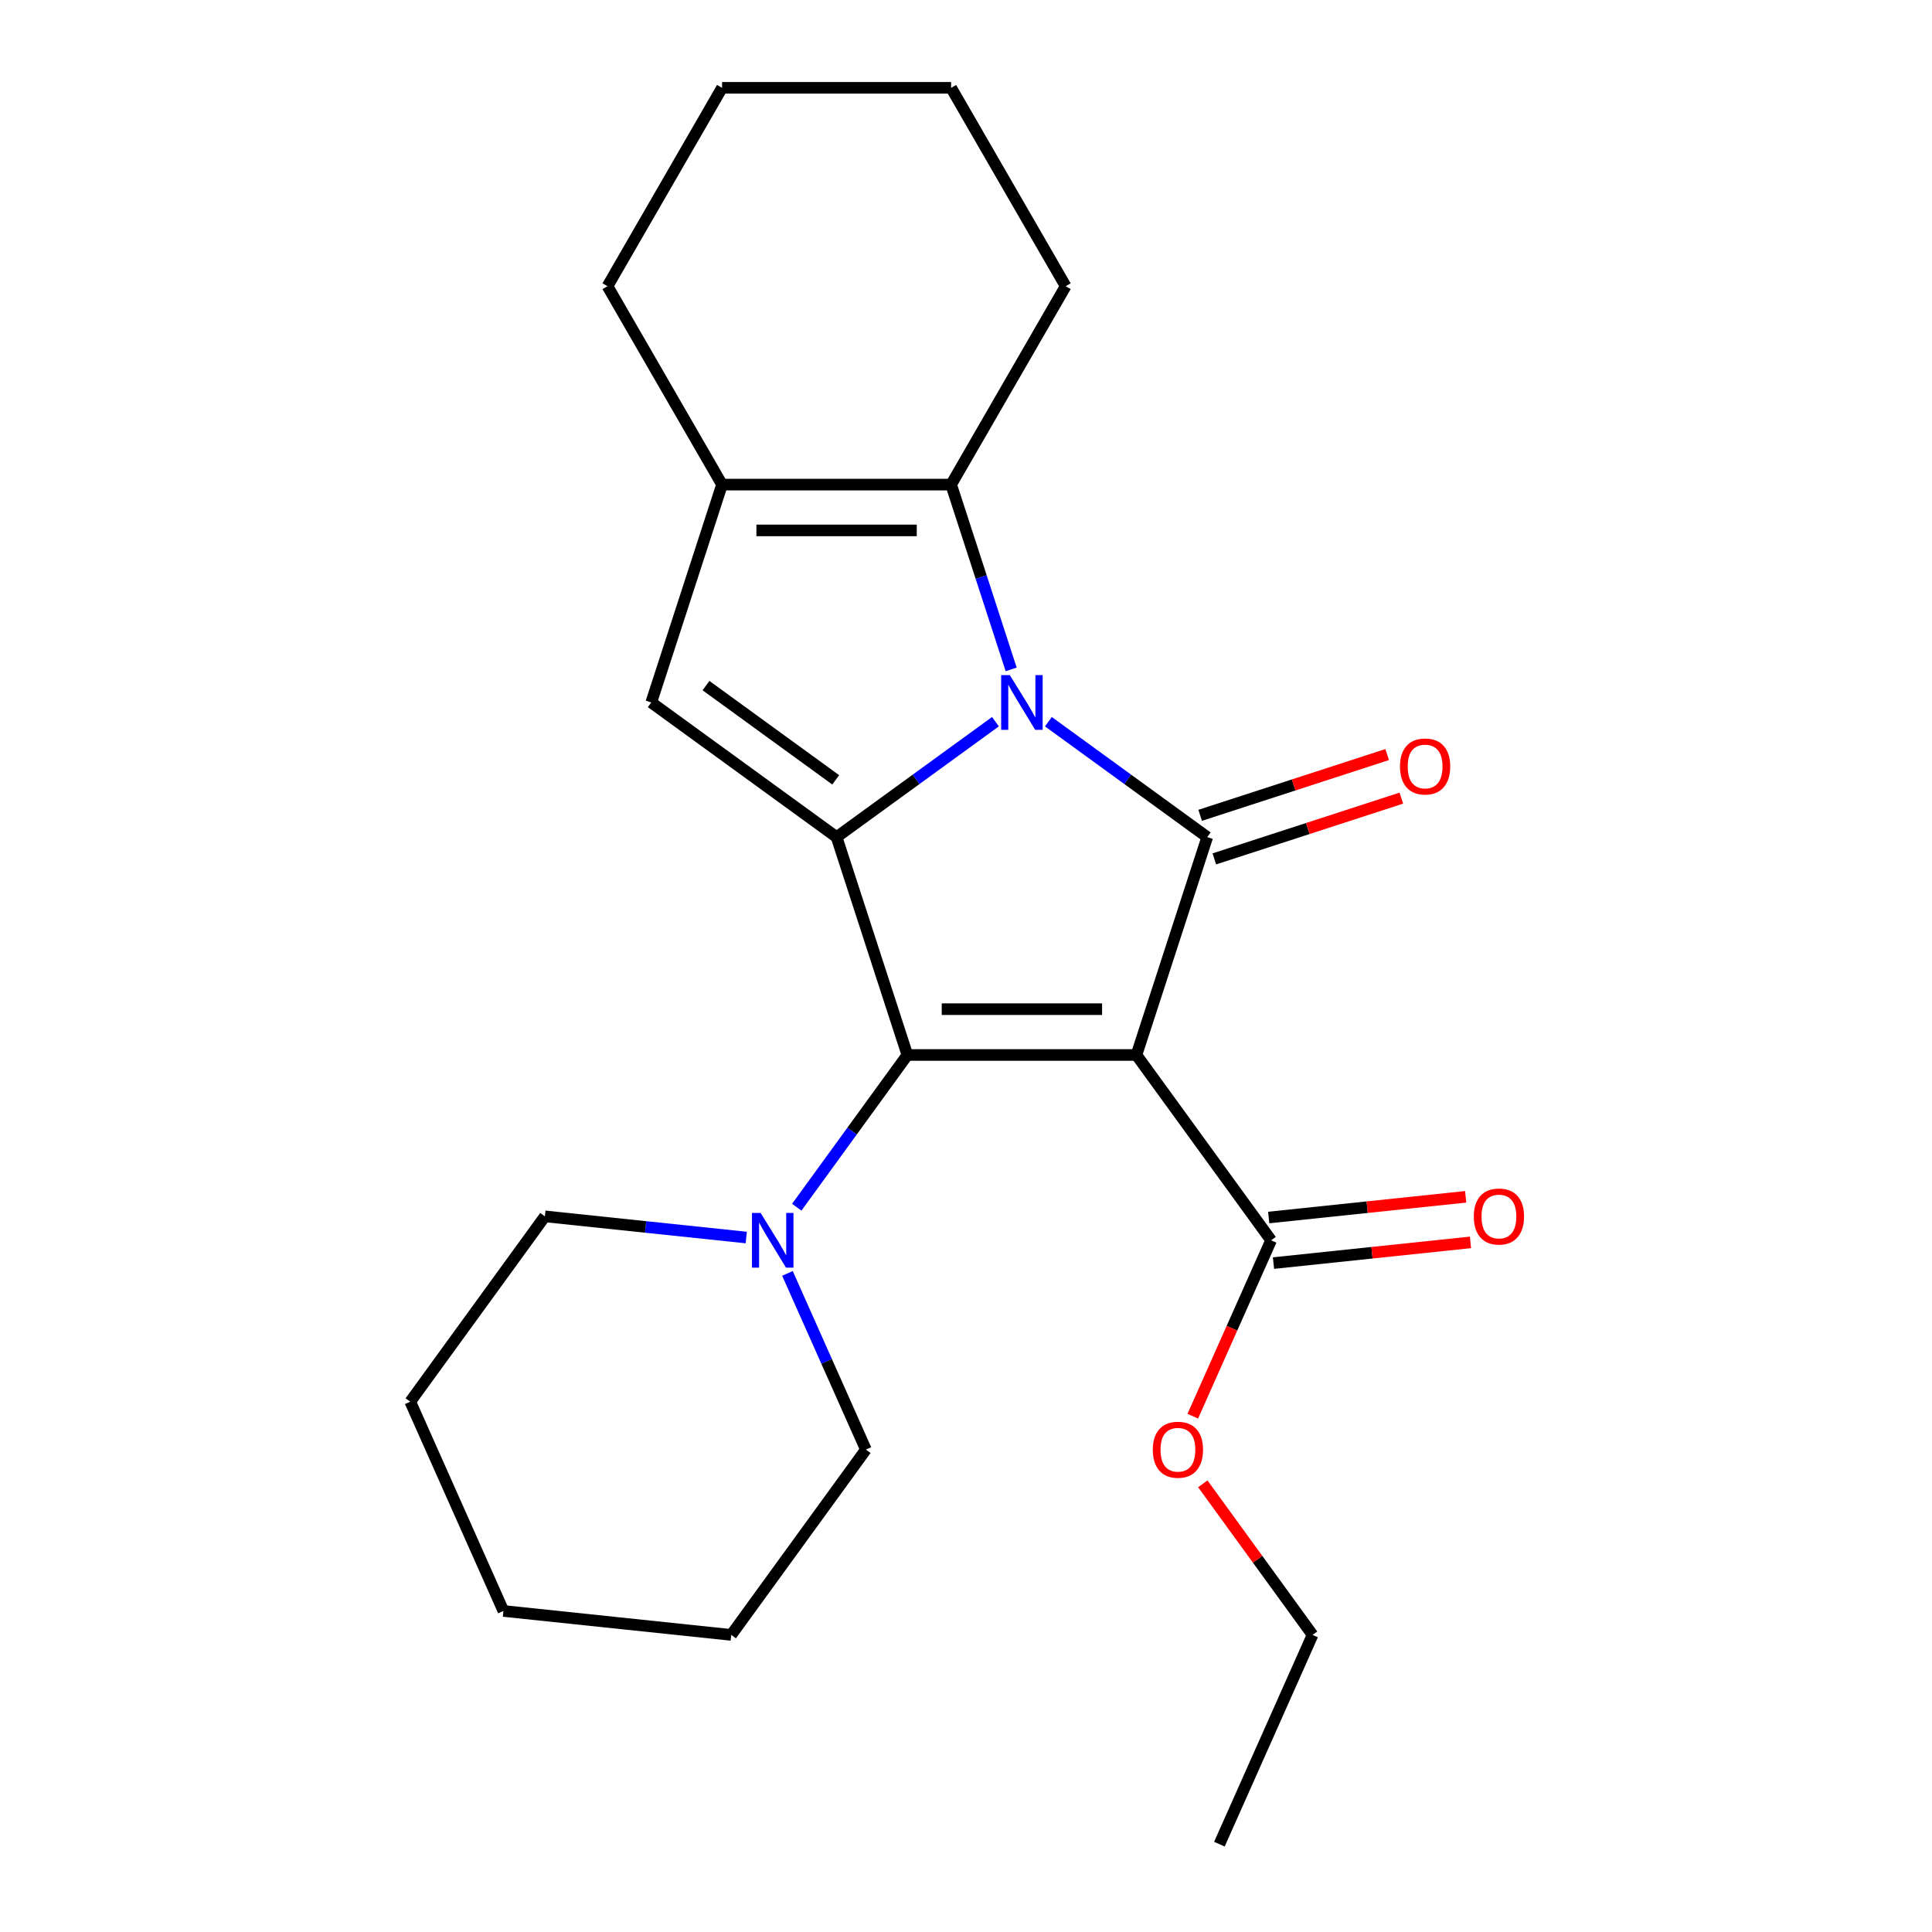 <?xml version='1.0' encoding='iso-8859-1'?>
<svg version='1.1' baseProfile='full'
              xmlns='http://www.w3.org/2000/svg'
                      xmlns:rdkit='http://www.rdkit.org/xml'
                      xmlns:xlink='http://www.w3.org/1999/xlink'
                  xml:space='preserve'
width='1000px' height='1000px' viewBox='0 0 1000 1000'>
<!-- END OF HEADER -->
<rect style='opacity:1.0;fill:#FFFFFF;stroke:none' width='1000' height='1000' x='0' y='0'> </rect>
<path class='bond-2' d='M 588.223,546.054 L 624.864,433.287' style='fill:none;fill-rule:evenodd;stroke:#000000;stroke-width:6px;stroke-linecap:butt;stroke-linejoin:miter;stroke-opacity:1' />
<path class='bond-3' d='M 588.223,546.054 L 469.653,546.054' style='fill:none;fill-rule:evenodd;stroke:#000000;stroke-width:6px;stroke-linecap:butt;stroke-linejoin:miter;stroke-opacity:1' />
<path class='bond-3' d='M 570.438,522.34 L 487.438,522.34' style='fill:none;fill-rule:evenodd;stroke:#000000;stroke-width:6px;stroke-linecap:butt;stroke-linejoin:miter;stroke-opacity:1' />
<path class='bond-8' d='M 588.223,546.054 L 657.918,641.98' style='fill:none;fill-rule:evenodd;stroke:#000000;stroke-width:6px;stroke-linecap:butt;stroke-linejoin:miter;stroke-opacity:1' />
<path class='bond-0' d='M 542.642,373.549 L 583.753,403.418' style='fill:none;fill-rule:evenodd;stroke:#0000FF;stroke-width:6px;stroke-linecap:butt;stroke-linejoin:miter;stroke-opacity:1' />
<path class='bond-0' d='M 583.753,403.418 L 624.864,433.287' style='fill:none;fill-rule:evenodd;stroke:#000000;stroke-width:6px;stroke-linecap:butt;stroke-linejoin:miter;stroke-opacity:1' />
<path class='bond-4' d='M 523.374,346.468 L 507.836,298.647' style='fill:none;fill-rule:evenodd;stroke:#0000FF;stroke-width:6px;stroke-linecap:butt;stroke-linejoin:miter;stroke-opacity:1' />
<path class='bond-4' d='M 507.836,298.647 L 492.298,250.825' style='fill:none;fill-rule:evenodd;stroke:#000000;stroke-width:6px;stroke-linecap:butt;stroke-linejoin:miter;stroke-opacity:1' />
<path class='bond-23' d='M 515.234,373.549 L 474.123,403.418' style='fill:none;fill-rule:evenodd;stroke:#0000FF;stroke-width:6px;stroke-linecap:butt;stroke-linejoin:miter;stroke-opacity:1' />
<path class='bond-23' d='M 474.123,403.418 L 433.012,433.287' style='fill:none;fill-rule:evenodd;stroke:#000000;stroke-width:6px;stroke-linecap:butt;stroke-linejoin:miter;stroke-opacity:1' />
<path class='bond-1' d='M 433.012,433.287 L 469.653,546.054' style='fill:none;fill-rule:evenodd;stroke:#000000;stroke-width:6px;stroke-linecap:butt;stroke-linejoin:miter;stroke-opacity:1' />
<path class='bond-5' d='M 433.012,433.287 L 337.086,363.593' style='fill:none;fill-rule:evenodd;stroke:#000000;stroke-width:6px;stroke-linecap:butt;stroke-linejoin:miter;stroke-opacity:1' />
<path class='bond-5' d='M 432.562,403.648 L 365.414,354.862' style='fill:none;fill-rule:evenodd;stroke:#000000;stroke-width:6px;stroke-linecap:butt;stroke-linejoin:miter;stroke-opacity:1' />
<path class='bond-9' d='M 628.528,444.564 L 676.929,428.837' style='fill:none;fill-rule:evenodd;stroke:#000000;stroke-width:6px;stroke-linecap:butt;stroke-linejoin:miter;stroke-opacity:1' />
<path class='bond-9' d='M 676.929,428.837 L 725.331,413.11' style='fill:none;fill-rule:evenodd;stroke:#FF0000;stroke-width:6px;stroke-linecap:butt;stroke-linejoin:miter;stroke-opacity:1' />
<path class='bond-9' d='M 621.2,422.01 L 669.601,406.283' style='fill:none;fill-rule:evenodd;stroke:#000000;stroke-width:6px;stroke-linecap:butt;stroke-linejoin:miter;stroke-opacity:1' />
<path class='bond-9' d='M 669.601,406.283 L 718.003,390.557' style='fill:none;fill-rule:evenodd;stroke:#FF0000;stroke-width:6px;stroke-linecap:butt;stroke-linejoin:miter;stroke-opacity:1' />
<path class='bond-7' d='M 469.653,546.054 L 441.026,585.455' style='fill:none;fill-rule:evenodd;stroke:#000000;stroke-width:6px;stroke-linecap:butt;stroke-linejoin:miter;stroke-opacity:1' />
<path class='bond-7' d='M 441.026,585.455 L 412.4,624.856' style='fill:none;fill-rule:evenodd;stroke:#0000FF;stroke-width:6px;stroke-linecap:butt;stroke-linejoin:miter;stroke-opacity:1' />
<path class='bond-12' d='M 492.298,250.825 L 551.583,148.14' style='fill:none;fill-rule:evenodd;stroke:#000000;stroke-width:6px;stroke-linecap:butt;stroke-linejoin:miter;stroke-opacity:1' />
<path class='bond-24' d='M 492.298,250.825 L 373.727,250.825' style='fill:none;fill-rule:evenodd;stroke:#000000;stroke-width:6px;stroke-linecap:butt;stroke-linejoin:miter;stroke-opacity:1' />
<path class='bond-24' d='M 474.512,274.539 L 391.512,274.539' style='fill:none;fill-rule:evenodd;stroke:#000000;stroke-width:6px;stroke-linecap:butt;stroke-linejoin:miter;stroke-opacity:1' />
<path class='bond-6' d='M 337.086,363.593 L 373.727,250.825' style='fill:none;fill-rule:evenodd;stroke:#000000;stroke-width:6px;stroke-linecap:butt;stroke-linejoin:miter;stroke-opacity:1' />
<path class='bond-13' d='M 373.727,250.825 L 314.441,148.14' style='fill:none;fill-rule:evenodd;stroke:#000000;stroke-width:6px;stroke-linecap:butt;stroke-linejoin:miter;stroke-opacity:1' />
<path class='bond-14' d='M 386.254,640.54 L 334.146,635.063' style='fill:none;fill-rule:evenodd;stroke:#0000FF;stroke-width:6px;stroke-linecap:butt;stroke-linejoin:miter;stroke-opacity:1' />
<path class='bond-14' d='M 334.146,635.063 L 282.037,629.586' style='fill:none;fill-rule:evenodd;stroke:#000000;stroke-width:6px;stroke-linecap:butt;stroke-linejoin:miter;stroke-opacity:1' />
<path class='bond-15' d='M 407.583,659.104 L 427.884,704.702' style='fill:none;fill-rule:evenodd;stroke:#0000FF;stroke-width:6px;stroke-linecap:butt;stroke-linejoin:miter;stroke-opacity:1' />
<path class='bond-15' d='M 427.884,704.702 L 448.186,750.3' style='fill:none;fill-rule:evenodd;stroke:#000000;stroke-width:6px;stroke-linecap:butt;stroke-linejoin:miter;stroke-opacity:1' />
<path class='bond-10' d='M 659.157,653.772 L 710.135,648.414' style='fill:none;fill-rule:evenodd;stroke:#000000;stroke-width:6px;stroke-linecap:butt;stroke-linejoin:miter;stroke-opacity:1' />
<path class='bond-10' d='M 710.135,648.414 L 761.114,643.056' style='fill:none;fill-rule:evenodd;stroke:#FF0000;stroke-width:6px;stroke-linecap:butt;stroke-linejoin:miter;stroke-opacity:1' />
<path class='bond-10' d='M 656.678,630.188 L 707.657,624.83' style='fill:none;fill-rule:evenodd;stroke:#000000;stroke-width:6px;stroke-linecap:butt;stroke-linejoin:miter;stroke-opacity:1' />
<path class='bond-10' d='M 707.657,624.83 L 758.635,619.472' style='fill:none;fill-rule:evenodd;stroke:#FF0000;stroke-width:6px;stroke-linecap:butt;stroke-linejoin:miter;stroke-opacity:1' />
<path class='bond-11' d='M 657.918,641.98 L 637.652,687.498' style='fill:none;fill-rule:evenodd;stroke:#000000;stroke-width:6px;stroke-linecap:butt;stroke-linejoin:miter;stroke-opacity:1' />
<path class='bond-11' d='M 637.652,687.498 L 617.386,733.016' style='fill:none;fill-rule:evenodd;stroke:#FF0000;stroke-width:6px;stroke-linecap:butt;stroke-linejoin:miter;stroke-opacity:1' />
<path class='bond-16' d='M 622.568,768.024 L 650.976,807.125' style='fill:none;fill-rule:evenodd;stroke:#FF0000;stroke-width:6px;stroke-linecap:butt;stroke-linejoin:miter;stroke-opacity:1' />
<path class='bond-16' d='M 650.976,807.125 L 679.385,846.226' style='fill:none;fill-rule:evenodd;stroke:#000000;stroke-width:6px;stroke-linecap:butt;stroke-linejoin:miter;stroke-opacity:1' />
<path class='bond-17' d='M 551.583,148.14 L 492.298,45.455' style='fill:none;fill-rule:evenodd;stroke:#000000;stroke-width:6px;stroke-linecap:butt;stroke-linejoin:miter;stroke-opacity:1' />
<path class='bond-18' d='M 314.441,148.14 L 373.727,45.455' style='fill:none;fill-rule:evenodd;stroke:#000000;stroke-width:6px;stroke-linecap:butt;stroke-linejoin:miter;stroke-opacity:1' />
<path class='bond-19' d='M 282.037,629.586 L 212.343,725.512' style='fill:none;fill-rule:evenodd;stroke:#000000;stroke-width:6px;stroke-linecap:butt;stroke-linejoin:miter;stroke-opacity:1' />
<path class='bond-20' d='M 448.186,750.3 L 378.491,846.226' style='fill:none;fill-rule:evenodd;stroke:#000000;stroke-width:6px;stroke-linecap:butt;stroke-linejoin:miter;stroke-opacity:1' />
<path class='bond-21' d='M 679.385,846.226 L 631.158,954.545' style='fill:none;fill-rule:evenodd;stroke:#000000;stroke-width:6px;stroke-linecap:butt;stroke-linejoin:miter;stroke-opacity:1' />
<path class='bond-26' d='M 492.298,45.455 L 373.727,45.455' style='fill:none;fill-rule:evenodd;stroke:#000000;stroke-width:6px;stroke-linecap:butt;stroke-linejoin:miter;stroke-opacity:1' />
<path class='bond-25' d='M 212.343,725.512 L 260.57,833.832' style='fill:none;fill-rule:evenodd;stroke:#000000;stroke-width:6px;stroke-linecap:butt;stroke-linejoin:miter;stroke-opacity:1' />
<path class='bond-22' d='M 378.491,846.226 L 260.57,833.832' style='fill:none;fill-rule:evenodd;stroke:#000000;stroke-width:6px;stroke-linecap:butt;stroke-linejoin:miter;stroke-opacity:1' />
<path  class='atom-1' d='M 522.678 349.433
L 531.958 364.433
Q 532.878 365.913, 534.358 368.593
Q 535.838 371.273, 535.918 371.433
L 535.918 349.433
L 539.678 349.433
L 539.678 377.753
L 535.798 377.753
L 525.838 361.353
Q 524.678 359.433, 523.438 357.233
Q 522.238 355.033, 521.878 354.353
L 521.878 377.753
L 518.198 377.753
L 518.198 349.433
L 522.678 349.433
' fill='#0000FF'/>
<path  class='atom-8' d='M 393.698 627.82
L 402.978 642.82
Q 403.898 644.3, 405.378 646.98
Q 406.858 649.66, 406.938 649.82
L 406.938 627.82
L 410.698 627.82
L 410.698 656.14
L 406.818 656.14
L 396.858 639.74
Q 395.698 637.82, 394.458 635.62
Q 393.258 633.42, 392.898 632.74
L 392.898 656.14
L 389.218 656.14
L 389.218 627.82
L 393.698 627.82
' fill='#0000FF'/>
<path  class='atom-10' d='M 724.631 396.726
Q 724.631 389.926, 727.991 386.126
Q 731.351 382.326, 737.631 382.326
Q 743.911 382.326, 747.271 386.126
Q 750.631 389.926, 750.631 396.726
Q 750.631 403.606, 747.231 407.526
Q 743.831 411.406, 737.631 411.406
Q 731.391 411.406, 727.991 407.526
Q 724.631 403.646, 724.631 396.726
M 737.631 408.206
Q 741.951 408.206, 744.271 405.326
Q 746.631 402.406, 746.631 396.726
Q 746.631 391.166, 744.271 388.366
Q 741.951 385.526, 737.631 385.526
Q 733.311 385.526, 730.951 388.326
Q 728.631 391.126, 728.631 396.726
Q 728.631 402.446, 730.951 405.326
Q 733.311 408.206, 737.631 408.206
' fill='#FF0000'/>
<path  class='atom-11' d='M 762.839 629.666
Q 762.839 622.866, 766.199 619.066
Q 769.559 615.266, 775.839 615.266
Q 782.119 615.266, 785.479 619.066
Q 788.839 622.866, 788.839 629.666
Q 788.839 636.546, 785.439 640.466
Q 782.039 644.346, 775.839 644.346
Q 769.599 644.346, 766.199 640.466
Q 762.839 636.586, 762.839 629.666
M 775.839 641.146
Q 780.159 641.146, 782.479 638.266
Q 784.839 635.346, 784.839 629.666
Q 784.839 624.106, 782.479 621.306
Q 780.159 618.466, 775.839 618.466
Q 771.519 618.466, 769.159 621.266
Q 766.839 624.066, 766.839 629.666
Q 766.839 635.386, 769.159 638.266
Q 771.519 641.146, 775.839 641.146
' fill='#FF0000'/>
<path  class='atom-12' d='M 596.69 750.38
Q 596.69 743.58, 600.05 739.78
Q 603.41 735.98, 609.69 735.98
Q 615.97 735.98, 619.33 739.78
Q 622.69 743.58, 622.69 750.38
Q 622.69 757.26, 619.29 761.18
Q 615.89 765.06, 609.69 765.06
Q 603.45 765.06, 600.05 761.18
Q 596.69 757.3, 596.69 750.38
M 609.69 761.86
Q 614.01 761.86, 616.33 758.98
Q 618.69 756.06, 618.69 750.38
Q 618.69 744.82, 616.33 742.02
Q 614.01 739.18, 609.69 739.18
Q 605.37 739.18, 603.01 741.98
Q 600.69 744.78, 600.69 750.38
Q 600.69 756.1, 603.01 758.98
Q 605.37 761.86, 609.69 761.86
' fill='#FF0000'/>
</svg>
